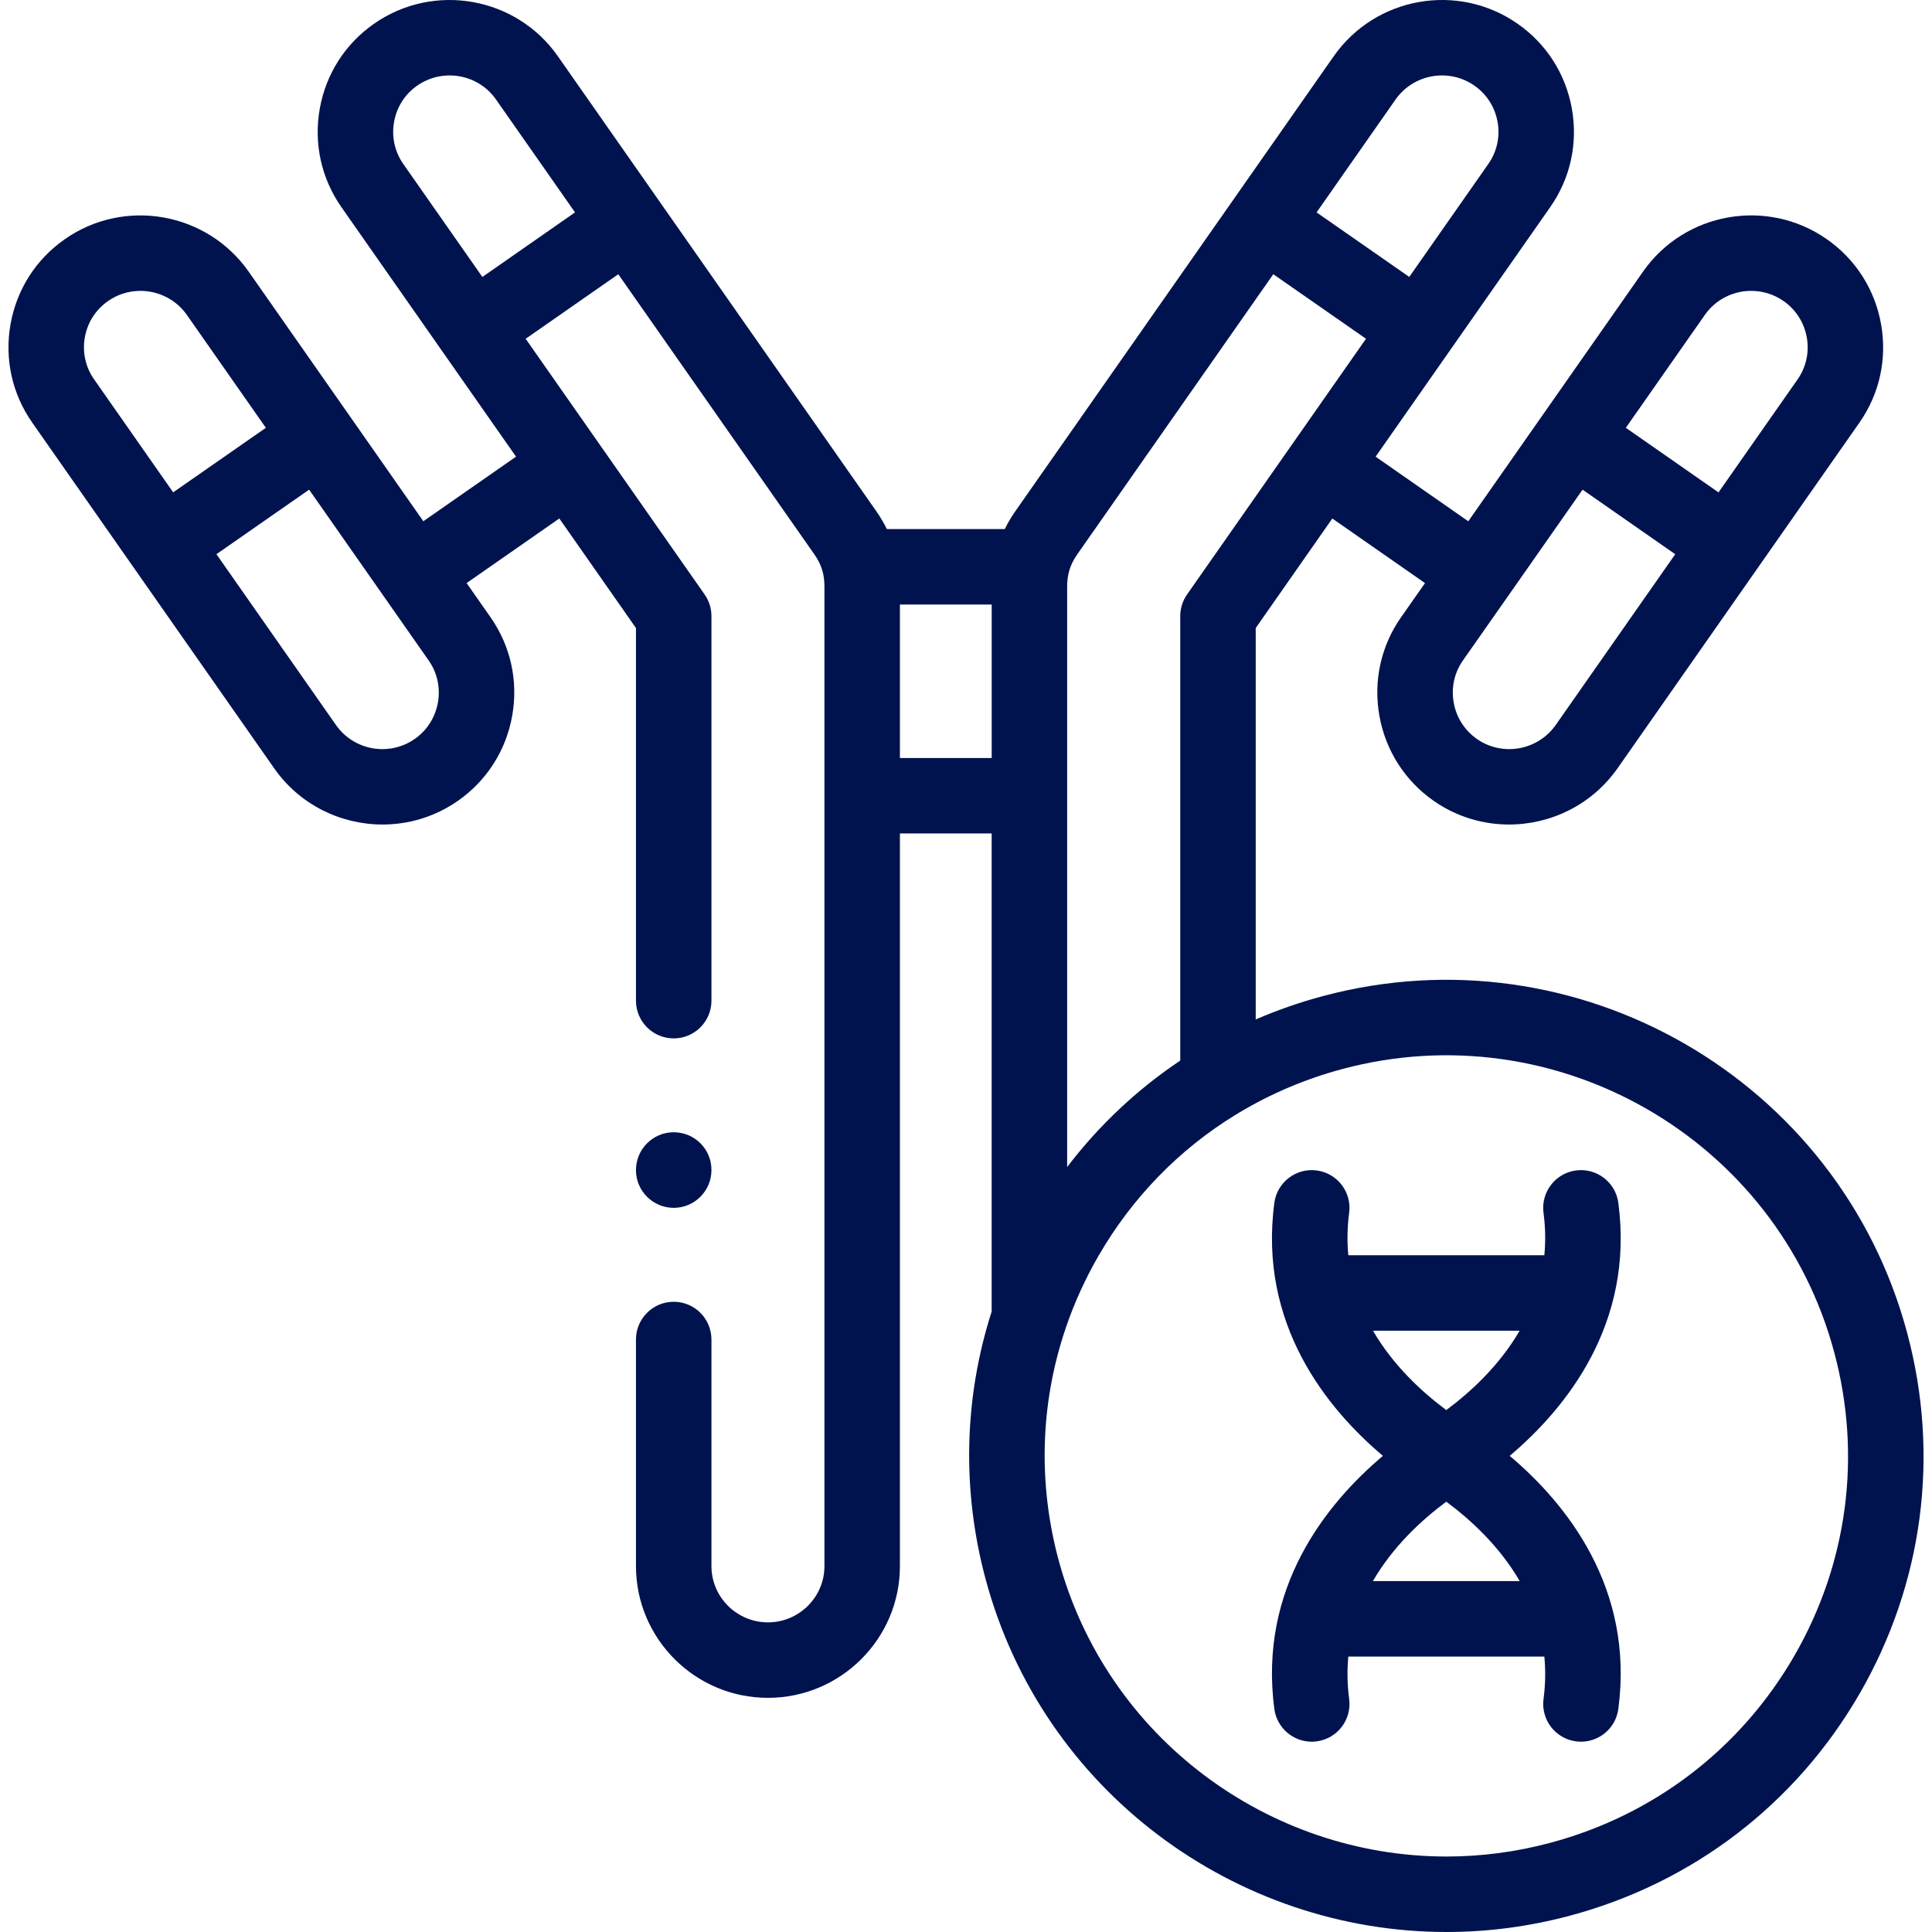 <svg width="74" height="74" viewBox="0 0 74 74" fill="none" xmlns="http://www.w3.org/2000/svg">
<g clip-path="url(#clip0_11975_3032)">
<path d="M73.046 51.043C70.441 41.332 60.405 35.549 50.672 38.152C49.784 38.39 48.925 38.689 48.097 39.047V24.055L51.031 19.86L54.581 22.334L53.663 23.643C52.891 24.747 52.597 26.087 52.834 27.418C53.072 28.747 53.81 29.904 54.917 30.677C55.794 31.288 56.801 31.581 57.8 31.581C59.397 31.581 60.972 30.829 61.956 29.427C61.956 29.427 61.956 29.426 61.957 29.426L71.22 16.188C71.992 15.085 72.286 13.746 72.049 12.417C71.813 11.086 71.073 9.929 69.969 9.16C67.684 7.564 64.527 8.123 62.931 10.405L56.239 19.966L52.689 17.492L59.373 7.939C60.147 6.836 60.443 5.497 60.207 4.167C59.971 2.836 59.232 1.678 58.127 0.909C55.844 -0.686 52.686 -0.128 51.085 2.154L38.892 19.577C38.736 19.801 38.6 20.03 38.485 20.265H33.969C33.853 20.029 33.717 19.799 33.559 19.574L21.368 2.155C19.773 -0.126 16.614 -0.686 14.328 0.908C13.223 1.677 12.484 2.833 12.248 4.162C12.011 5.492 12.306 6.833 13.079 7.938L19.765 17.491L16.215 19.965L9.525 10.404C7.924 8.124 4.766 7.566 2.486 9.159C1.378 9.93 0.639 11.088 0.403 12.419C0.168 13.748 0.464 15.088 1.236 16.189L10.5 29.426C11.481 30.829 13.054 31.581 14.652 31.581C15.65 31.581 16.658 31.288 17.538 30.675C18.642 29.904 19.381 28.747 19.618 27.418C19.855 26.087 19.561 24.747 18.789 23.643L17.872 22.333L21.423 19.859L24.359 24.055V38.328C24.359 39.126 25.007 39.773 25.805 39.773C26.603 39.773 27.25 39.126 27.25 38.328V23.599C27.25 23.302 27.159 23.013 26.989 22.77L20.134 12.976L23.682 10.504L31.192 21.234C31.462 21.619 31.578 21.988 31.578 22.468V59.984C31.578 61.173 30.607 62.14 29.414 62.14C28.221 62.14 27.25 61.173 27.25 59.984V51.307C27.25 50.508 26.603 49.861 25.805 49.861C25.006 49.861 24.359 50.509 24.359 51.307V59.984C24.359 62.767 26.627 65.031 29.414 65.031C32.201 65.031 34.469 62.767 34.469 59.984V31.923H37.983V50.234C36.926 53.529 36.832 57.06 37.75 60.482C39.936 68.62 47.338 74 55.404 74C56.964 74 58.55 73.798 60.128 73.376C64.848 72.114 68.791 69.091 71.23 64.866C73.663 60.65 74.308 55.741 73.046 51.043ZM65.299 12.063C65.719 11.462 66.391 11.141 67.075 11.141C67.504 11.141 67.937 11.267 68.315 11.531C68.787 11.86 69.102 12.354 69.204 12.923C69.305 13.491 69.18 14.062 68.852 14.531L65.823 18.86L62.273 16.386L65.299 12.063ZM60.616 18.755L64.165 21.228L59.589 27.767C58.903 28.745 57.548 28.986 56.571 28.306C56.098 27.976 55.782 27.48 55.68 26.91C55.579 26.341 55.704 25.77 56.031 25.301L58.179 22.236L60.616 18.755ZM3.249 12.923C3.35 12.354 3.666 11.86 4.139 11.53C4.516 11.267 4.949 11.141 5.377 11.141C6.062 11.141 6.736 11.463 7.158 12.063L10.183 16.386L6.633 18.858L3.604 14.53C3.275 14.061 3.149 13.491 3.249 12.923ZM16.773 26.91C16.671 27.48 16.355 27.976 15.884 28.304C14.905 28.987 13.552 28.746 12.868 27.769L12.868 27.769L8.29 21.227L11.84 18.755L16.421 25.3C16.749 25.77 16.874 26.341 16.773 26.91ZM18.476 10.608L15.447 6.281C15.118 5.81 14.992 5.237 15.094 4.668C15.195 4.1 15.509 3.607 15.98 3.28C16.961 2.596 18.316 2.834 18.999 3.812L22.025 8.135L18.476 10.608ZM53.452 3.813C54.138 2.835 55.493 2.595 56.473 3.28C56.945 3.609 57.26 4.103 57.361 4.672C57.462 5.239 57.336 5.81 57.006 6.28L53.978 10.607L50.428 8.135L53.452 3.813ZM40.874 22.468C40.874 21.992 40.991 21.621 41.262 21.232L48.77 10.503L52.321 12.975L45.467 22.77C45.297 23.013 45.206 23.303 45.206 23.599V40.623C43.555 41.728 42.093 43.101 40.874 44.7V22.468ZM34.469 29.033V23.156H37.984V29.033H34.469ZM68.727 63.421C66.674 66.977 63.355 69.521 59.381 70.584C58.052 70.94 56.717 71.109 55.403 71.109C48.613 71.109 42.382 66.581 40.541 59.733C39.761 56.822 39.851 53.816 40.769 51.019C40.791 50.964 40.809 50.907 40.825 50.85C41.148 49.903 41.567 48.98 42.08 48.094C43.376 45.854 45.175 44.017 47.324 42.7C47.374 42.673 47.423 42.644 47.47 42.612C48.686 41.885 50.011 41.321 51.419 40.945C59.612 38.753 68.062 43.619 70.254 51.793C71.316 55.745 70.773 59.875 68.727 63.421Z" fill="#00134E"/>
<path d="M57.825 55.763C59.974 53.947 62.602 50.717 61.986 46.073C61.881 45.282 61.154 44.725 60.363 44.831C59.572 44.936 59.016 45.662 59.12 46.454C59.196 47.024 59.201 47.565 59.152 48.079H51.644C51.595 47.565 51.6 47.024 51.676 46.454C51.781 45.662 51.224 44.936 50.433 44.831C49.642 44.726 48.915 45.282 48.81 46.073C48.194 50.718 50.82 53.948 52.968 55.763C50.82 57.576 48.194 60.804 48.81 65.456C48.907 66.182 49.527 66.711 50.241 66.711C50.304 66.711 50.368 66.707 50.433 66.698C51.224 66.593 51.781 65.867 51.676 65.076C51.6 64.505 51.595 63.964 51.644 63.45H59.152C59.201 63.964 59.196 64.505 59.121 65.076C59.016 65.867 59.572 66.593 60.363 66.698C60.428 66.707 60.492 66.711 60.555 66.711C61.269 66.711 61.89 66.183 61.986 65.456C62.603 60.805 59.974 57.576 57.825 55.763ZM58.205 50.97C57.444 52.28 56.361 53.292 55.396 54.009C54.432 53.292 53.349 52.28 52.589 50.97H58.205ZM52.586 60.559C53.346 59.246 54.431 58.234 55.396 57.518C56.362 58.234 57.447 59.247 58.208 60.559H52.586Z" fill="#00134E"/>
<path d="M25.805 46.263C26.603 46.263 27.25 45.615 27.25 44.817V44.809C27.25 44.011 26.603 43.368 25.805 43.368C25.006 43.368 24.359 44.019 24.359 44.817C24.359 45.616 25.007 46.263 25.805 46.263Z" fill="#00134E"/>
</g>
<defs>
<clipPath id="clip0_11975_3032">
<rect width="74" height="74" fill="white"/>
</clipPath>
</defs>
</svg>
